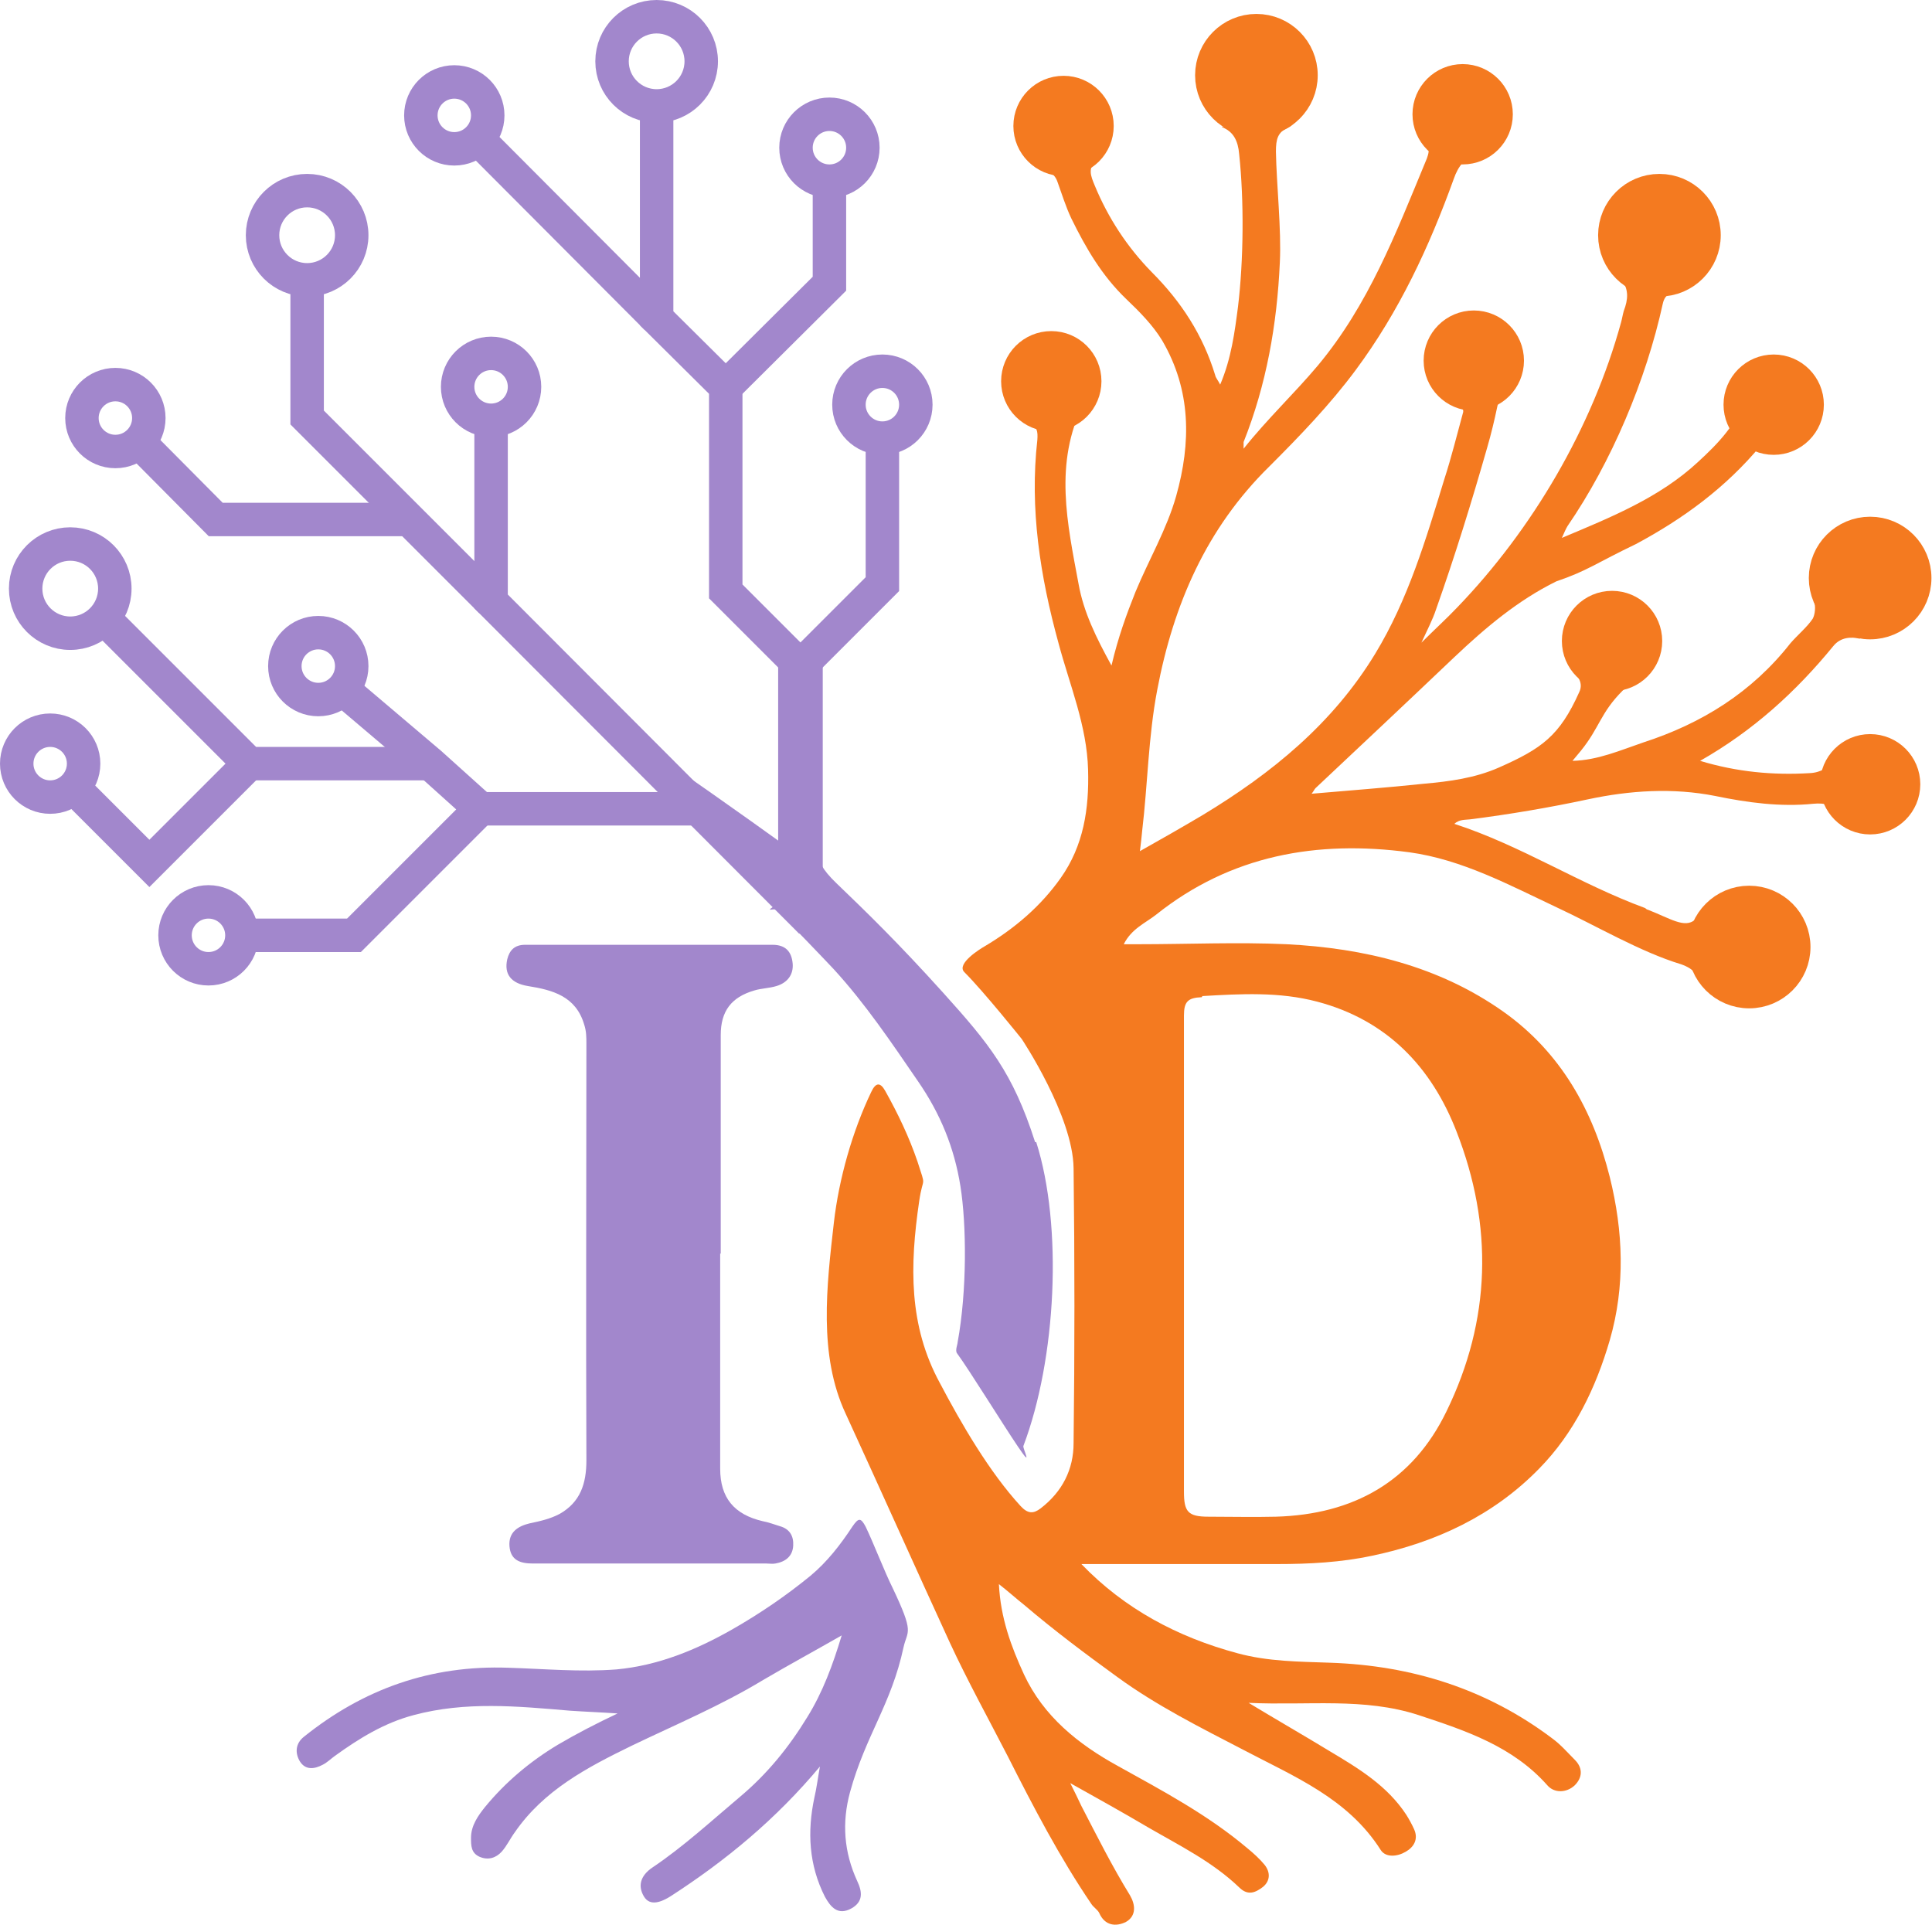 <?xml version="1.0" encoding="UTF-8"?>
<svg xmlns="http://www.w3.org/2000/svg" version="1.1" viewBox="0 0 346.6 345.3">
  <defs>
    <style>
      .cls-1, .cls-2 {
        fill: #f47a20;
      }

      .cls-3 {
        display: none;
        fill: #926bc2;
      }

      .cls-4 {
        fill: #a287cc;
      }

      .cls-5 {
        fill: #ff6f1f;
      }

      .cls-6 {
        stroke-width: 8px;
      }

      .cls-6, .cls-2, .cls-7 {
        stroke-miterlimit: 10;
      }

      .cls-6, .cls-7 {
        fill: none;
        stroke: #a287cc;
      }

      .cls-2 {
        stroke: #f47a20;
      }

      .cls-2, .cls-7 {
        stroke-width: 6px;
      }
    </style>
  </defs>
  <g>
    <g id="Layer_1">
      <path class="cls-1" d="M337.8,134.6c-2.8-1.3-5.9-.9-8.2,1.5-1.4,1.5-2.9,2.5-4.9,2.6-6.6.4-13.1-.2-19.7-2.2,9.5-5.4,17.2-12.4,23.9-20.6,1.3-1.6,3.2-1.7,4.8-1.3.1,0-8.2-6.6-8.3-6.7.4.8.2,2.4-.2,3.1-1,1.5-2.7,2.9-4,4.4-6.9,8.8-15.9,14.4-26.4,17.8-4.1,1.4-8.2,3.2-12.7,3.3.5-.6,1-1.2,1.5-1.8,3.4-4.2,3.5-6.8,7.5-10.8.7-.7,3.2-2,3.2-2.1-.8.2-3.7-1-4.6-1-1.7,0-6,.2-7.3-.3,0,.3,1.9,1.7.9,3.7-3.5,7.8-6.7,10.1-14.4,13.5-4.3,1.9-8.9,2.5-13.4,2.9-6.6.7-13.3,1.2-20.2,1.8.4-.5.5-.8.7-1,8.3-7.8,16.6-15.6,24.9-23.5,5.6-5.3,11.4-10.2,18.3-13.6,5.6-1.9,7.2-3.3,14.3-6.7,8.4-4.5,16.1-10.1,22.4-17.7.9-1.1,2-2.1,3.4-2.7,2.4-1.1,3-3.2,2.7-5.4-.3-2-1.4-3.7-3.8-4-2.8-.3-4.2,1-5,3.4-1.6,4.9-5,8.4-8.6,11.7-6.9,6.4-15.6,9.9-24.4,13.6.4-.9.7-1.6,1-2.1,7.9-11.5,14.1-26.2,17.1-39.9.2-.9.6-1.6,1.5-1.9-1.2-.2-2.3-.6-3.5-1.2-.2,0-.5-.2-.7-.3-1.3-.1-2.6-.3-3.8-.6-.3,0-.5-.1-.8-.2,1.2,1.7,1.1,3.4.3,5.5-.2.7-.3,1.4-.5,2.1-5.2,18.9-15.9,37.1-29.4,51.1-1.9,2-3.9,3.8-6.4,6.3,1.1-2.4,2-4.1,2.6-5.9,3.4-9.6,6.4-19.3,9.2-29.1.7-2.4,1.3-4.9,1.8-7.3s1.8-1.9,1.9-2.4c-1.2.8-4.4,2.1-6.3,2.1s-2-1.2-2.4-1.3c0,.4.8,2,.7,2.5-1.1,4-2.1,8.1-3.4,12.1-3.3,10.8-6.5,21.6-12.4,31.3-7.6,12.5-18.5,21.4-30.9,28.9-3.7,2.2-7.4,4.3-11.3,6.5.2-1.5.3-2.6.4-3.6,1-8.4,1.1-16.9,2.7-25.3,2.9-15.3,8.8-29,20.1-40.1,5.5-5.5,10.9-11.1,15.5-17.3,7.8-10.5,13.2-22.1,17.6-34.3.8-2.3,2-3.9,4.6-4.7,4.2-1.4,6.1-6.8,4.1-10.9-1.7-3.5-7.6-5.7-10.8-4.1-3.9,2-5.9,8.3-3.4,11.7,1.4,1.9,1.2,3.2.4,5-5.3,12.8-10.2,25.6-19.3,36.5-4.2,5-9,9.5-13.3,14.9,0-.7,0-1,0-1.2,4.1-10.3,6-21.1,6.5-32.2.3-5.9-.6-14-.7-19.9,0-2.2.3-3.5,2.2-4.3.7-.3,2-1.8,2.6-2.2-1.9.6-4,1.9-5.9,2-2.4.2-4.9.4-7.3.1-.4,0-1.4-.1-1.3,0,2.1.8,2.9,2.5,3.1,4.8.9,8.4.8,19.1-.2,27.4-.6,4.6-1.2,9.3-3.2,14-.4-.8-.8-1.2-.9-1.7-2.2-7.2-6.1-13.2-11.4-18.5-4.4-4.5-7.8-9.7-10.2-15.5-.7-1.7-1.4-3.2.5-4.8,1.2-1,1.4-2.7,1.6-4.2.4-2.9-1.6-6.3-4.5-7.7-2.7-1.3-5.9-.6-8.1,1.7-2.3,2.4-2,7.9.3,10.8,1.1,1.3,2.9,1.7,3.5,3.5.8,2.2,1.5,4.5,2.5,6.6,2.6,5.3,5.5,10.3,9.9,14.5,2.3,2.2,4.7,4.6,6.4,7.4,5.2,8.9,5.2,18.3,2.5,27.9-1.7,6-4.9,11.4-7.3,17.2-1.6,4-3.1,8.1-4.3,13.2-2.8-5.1-5-9.6-5.9-14.6-2-10.8-4.5-21.7.9-32.4,1.5-3-.4-6.3-3.8-7.9-2.8-1.3-6.3-.6-7.5,1.6-1.7,3.1-1.2,8,1.4,9.5,1.6.9,1.7,1.8,1.6,3.3-1.4,12.4.5,24.5,3.8,36.5,2,7.5,5.1,14.8,5.3,22.7.2,7-.8,13.6-4.9,19.4-3.6,5.1-8.3,9.1-13.7,12.3-.7.4-5.1,3.1-3.6,4.6,3.5,3.5,10.3,12,10.3,12,0,0,9.2,13.8,9.3,23.2.2,16.4.2,32.9,0,49.3,0,4.7-2,8.7-5.9,11.7-1.3,1-2.3,1-3.6-.4-5.6-6.1-10.6-14.7-14.5-22.1-5.6-10.3-5.4-21-3.7-32.6.7-4.8,1.3-2.1-.3-7.1-1.5-4.4-3.5-8.6-5.8-12.7-.9-1.6-1.7-1.5-2.5.2-3.4,7.1-5.8,15.6-6.7,23.4-1.3,11.4-2.8,23.8,2.1,34.3,6.2,13.5,12.5,27.6,18.7,41.1,3.2,6.9,6.9,13.6,10.4,20.4,4.6,9.1,9.3,18.1,15,26.5.4.6,1.1,1,1.4,1.6,1,2.3,3,2.5,4.8,1.6,1.9-1.1,1.7-3.1.7-4.8-3.2-5.2-5.9-10.6-8.7-16-.6-1.3-1.2-2.5-2-4.1,5,2.8,9.5,5.3,13.9,7.9,5.7,3.3,11.6,6.2,16.4,10.8,1.6,1.6,3,.9,4.3-.1,1.3-1.1,1.3-2.6.3-3.9-.9-1.1-2-2.1-3.1-3-7.1-6-15.2-10.3-23.3-14.8-7.1-3.9-13.3-8.9-16.8-16.4-2.3-5-4.2-10.1-4.5-16.2,1.8,1.4,3.1,2.6,4.5,3.7,5.4,4.6,11,8.8,16.8,13,7,5.1,14.8,9,22.5,13,9.1,4.8,18.8,8.7,24.7,18,.9,1.4,3,1.2,4.5.3,1.4-.8,2.3-2.2,1.5-4-.4-.9-.9-1.8-1.4-2.6-3.4-5.2-8.5-8.3-13.7-11.4-4.6-2.8-9.3-5.5-14.6-8.7,10.7.5,20.7-1,30.5,2.2,8.5,2.8,16.9,5.6,23.1,12.6,1.2,1.4,3.4,1.4,4.9,0,1.3-1.3,1.6-3,0-4.6-1.3-1.3-2.5-2.7-4-3.8-11.8-8.9-25.2-13.1-39.9-13.6-5.5-.2-11.1-.2-16.6-1.7-10.8-2.9-20.3-8-28-16,11.7,0,23.4,0,35.1,0,5.8,0,11.5-.3,17.1-1.5,11.4-2.4,21.7-7.2,29.9-15.6,6.3-6.4,10.2-14.5,12.7-23.1,2.8-9.7,2.4-19.5,0-29.2-3-12-8.8-22.4-19.1-29.7-11.6-8.2-25-11.4-38.9-12.1-8.8-.4-17.7,0-26.6,0-.8,0-1.5,0-2.6,0,1.4-2.8,3.9-3.8,5.8-5.3,13.4-10.7,28.9-13.4,45.4-11.2,9.5,1.3,18,5.9,26.5,9.9,6.9,3.2,15,8,22.3,10.2,1.1.4,2.3,1,2.7,2,0,.2-.3-9.2-.2-10-1.9,1.6-4.4-.2-8.5-1.8-.2,0-.3-.2-.5-.3-11.7-4.3-22.2-11.2-34.2-15.1.9-.8,1.9-.7,2.8-.8,7.1-.9,14.2-2.1,21.2-3.6,7.5-1.6,15.2-2.1,22.8-.6,5.8,1.2,11.7,2,17.6,1.4,2.1-.2,3.6.2,4.9,2,1.7,2.3,4.2,2.6,6.8,2,3.1-.8,5.2-3.4,5.4-6.5.2-2.9-1.6-5.9-4.4-7.3ZM215.7,178.7c6.9-.4,13.8-.8,20.6,1,12.5,3.3,20.5,11.7,25,23.3,6.6,16.9,6.2,33.8-1.8,50.2-6.1,12.6-16.7,18.5-30.6,18.9-4,.1-8,0-12.1,0-3.7,0-4.4-.9-4.4-4.5,0-14.2,0-28.5,0-42.7h0c0-14.2,0-28.5,0-42.7,0-2.5.7-3.2,3.2-3.3Z"></path>
      <path class="cls-5" d="M281.9,136.8s0,0,.1,0c0,0,0,.2,0,.2,0,0,0-.1,0-.1Z"></path>
      <path class="cls-3" d="M182,251.7c-2.7-3.7-4.9-7-7.3-10.2-.4-.5.1-.8.2-1.2,1.8-9.3,2-18.6-.7-27.6-2-6.7-5.6-12.8-9.6-18.7-4.8-7-10.1-13.5-15.8-19.6-5.2-5.6-10.8-10.8-17.3-15-10.7-6.8-22.4-9.3-34.9-8.1-11.8,1.1-22.6,5.7-33.6,9.9-3.1,1.2-6.2,2.5-9.4,3.4-1.5.5-1.9,1.2-1.9,2.7,0,7.5-6.8,12.4-13.9,10-6.7-2.3-9.5-11.3-4.7-17,4.6-5.5,9.6-5.8,15.2-.9,1.1,1,1.8.2,2.7,0,6.3-1.9,12.2-4.8,18.2-7.3,6.5-2.7,13.1-4.8,20-6.6-5.2-1.6-10.5-3-15.9-3.7-3.3-.5-6.7-.9-10.1-1.1-7.6-.5-15.1.2-22.5,2-7.8,1.9-15.8,1.7-23.7.6-1.4-.2-2,.2-2.8,1.3-1.9,2.9-7.6,3.9-10.3,1.9-3.6-2.6-4.5-8.1-1.9-11.4,4.2-5.3,10.1-4.8,13.1,1,.5,1,1.1,1.4,2.2,1.7,6.4,1.3,20.3.3,27.1-2.1-5.6-2.1-10.1-5.8-14.7-9.3-2.8-2.1-5.2-4.7-7.4-7.4-1.1-1.3-2.3-2.5-3.6-3.7-.8-.8-1.6-.3-2.5,0-4.3,1.7-8.2.2-11.3-2.5-2.9-2.5-3.6-6.3-2.6-10,1.8-6,6.7-8.3,13.5-7,5.2,1,8.5,6.9,6.8,11.9-.8,2.5-.1,3.9,1.5,5.7,8.3,9.4,18,16.4,30.5,19.1,3.8.8,7.7,1.5,11.8,2.2-3.2-2.6-5.8-5.3-7.8-8.6-.6-1.1-2-1.6-2.9-2.5-2.3-2.2-2.9-6.5-1.3-8.6,2.5-3.3,5.6-3.2,8.1-1.8,3.1,1.7,4.4,5.2,2.7,8.4-1.1,2.1-.4,3.3.8,4.7,4.9,5.6,11.1,8.9,18.3,10.4,6.8,1.5,13.8,1.1,20.6,2.2,2.7.4,5.4.7,8.5,1.1-6.2-4.2-11.1-9.5-16.7-14-3.2-2.6-6-5.7-9-8.6-6.3-6-13.8-10-21.9-13-12-4.4-22.9-11-32.8-19.2-1.6-1.3-3.4-2.4-4.6-4.2-.7-1-1.3-.2-1.9-.1-4,.4-7.6-.4-9.6-4-2.7-4.8-1.3-8.8,2.3-11.3,3.8-2.5,10.7.2,12.5,4.6.6,1.5,1.1,3.1.7,4.8-.3,1.2.2,2.1,1.1,2.9,10.4,10,22.6,16.8,36.6,21.7-2.1-3.4-3.8-6.4-5.7-9.3-6-9.1-9.8-19.1-12.3-29.7-.6-2.3-1.3-3.6-4-4.2-7.6-1.8-11.7-8-10.9-16.9.6-7.1,6.2-12.6,13.6-13.1,6-.4,12.6,4.1,14.8,10.1,2.3,6.2.5,13.3-4.9,17.1-2.8,1.9-3.1,3.9-2.3,6.9,5.2,18.6,14.2,34.9,29.3,47.5,1,.9,2,1.8,3.6,3.1-2.6-6.6-4.4-12.8-5.6-19.1-.9-4.7-1.7-9.5-2.6-14.2-.3-1.8-.6-3.2-2.9-3.8-3.4-1-5.1-5.2-4.7-9.5.4-3.2,2.6-5.5,6.3-6,5.6-.9,10.8,5.1,8.6,10.1-2.1,4.8-1.4,9.4-.5,14.1,2.1,11.7,4.8,23.2,11,33.5,6.1,10.1,15,17.3,24.3,24.1,5,3.6,10.1,7.1,15.8,11.1-4-9.8-3.3-19.4-3.5-29-.5-20.6-8.2-38.1-22.8-52.6-6.7-6.6-13.6-13-19.3-20.5-4.1-5.4-7.6-11.3-9.5-17.9-.7-2.4-1.5-4.2-4.3-5.2-4.8-1.7-5.6-5.9-4.8-9.7.8-3.6,4.4-5.9,8.4-5.6,5.3.3,9,7.4,6,12-1.6,2.4-1.3,4.3-.3,6.6,2.7,6.5,6.3,12.4,10.7,17.9,5.8,7.2,12.7,13.3,19.8,19.7-1.4-8.2-3.2-15.9-4-23.7-.5-4.4-.3-8.8-.2-13.1,0-2-.5-3.2-2.4-4.3-8.5-4.6-10.3-14-5.4-20.4,5.5-7.2,14.7-8.1,21.5-1.1,6.6,6.9,4.2,17.8-4.6,21.3-2,.8-2.9,1.9-3.1,4-.9,8.4.5,16.5,2,24.7.4,2.3,1.1,4.5,1.8,7.5,1.9-6.6,5.6-11,9.6-15.2,3.5-3.8,6.3-8,8.3-12.8.4-1.1.6-1.9-.2-3.1-2-3.1-1.2-7.8,1.2-10.1,2.3-2.1,6.2-2.6,8.8-1,2.4,1.5,3.7,3.9,3.5,6.7-.2,3.3-2.1,5.6-5.1,6.8-.8.3-1.6.3-2,1.4-2.3,7.1-6.8,12.8-11.9,18.1-8.7,9.1-9.5,19.2-4,30.3,4.1,8.3,7.8,16.8,9.7,25.9.4,2,.8,4.1,1.2,6.2,6-10.6,10.7-21.5,11.5-33.8.2-2.9-.3-5.6-.4-8.5,0-1.6-.5-3.6,2-4,2.5-.4,3.4,1.1,3.7,3.3,1.3,8.5,0,16.9-1.9,25.2-2,8.4-6.3,16-8.8,24.2-4.2,13.9-3.8,27.3,4.5,39.8,3,4.5,6.8,8.3,10.3,12.3,8,9.2,15.6,18.8,18.5,31,3.8,15.8,2.5,31.2-3.7,46.8ZM60.3,42.4c0-4.8-4-8.8-8.9-8.8-4.5,0-8,3.6-8,8.2,0,4.8,3.9,9,8.5,9,4.5,0,8.4-3.9,8.4-8.4ZM127.3,14c.2-3.8-2.4-6.6-6.2-6.7-3.6,0-6.4,2.5-6.6,6.2-.1,3.7,2.4,6.4,6.1,6.6,3.7.1,6.6-2.5,6.7-6Z"></path>
      <path class="cls-4" d="M129.2,224.9c0,12.9,0,25.7,0,38.6,0,5.2,2.5,8.2,7.6,9.4,1.1.2,2.1.6,3.1.9,1.8.5,2.5,1.8,2.4,3.5-.1,1.9-1.4,2.9-3.2,3.2-.5.1-1.1,0-1.6,0-14,0-28,0-41.9,0-2.3,0-4-.6-4.2-3.1-.2-2.5,1.5-3.6,3.6-4.1,1.9-.4,3.7-.8,5.4-1.7,3.7-2.1,4.8-5.4,4.8-9.6-.1-24.9,0-49.8,0-74.7,0-1.2,0-2.3-.4-3.5-1.5-5.1-5.7-6.2-10.1-6.9-3-.5-4.3-2.1-3.7-4.8.4-1.6,1.3-2.6,3.2-2.6,14.8,0,29.6,0,44.4,0,2.4,0,3.4,1.3,3.6,3.3.2,2-.9,3.5-2.9,4.1-1.3.4-2.7.4-4,.8-4.1,1.2-6,3.7-6,8,0,13.1,0,26.1,0,39.2Z"></path>
      <path class="cls-3" d="M114.7,106c-3.5,0-6.2-3-6.1-6.7,0-3.7,2.8-6.2,6.5-6.1,3.3.1,6.3,3.2,6.2,6.4,0,3.4-3.1,6.4-6.6,6.3Z"></path>
      <g>
        <circle class="cls-2" cx="225.4" cy="13.5" r="8"></circle>
        <circle class="cls-2" cx="297.7" cy="42.2" r="8"></circle>
        <circle class="cls-2" cx="335.5" cy="103.7" r="8"></circle>
        <circle class="cls-2" cx="313.8" cy="169.9" r="8"></circle>
        <circle class="cls-2" cx="188.6" cy="68.4" r="6"></circle>
        <circle class="cls-2" cx="190.8" cy="22.6" r="6"></circle>
        <circle class="cls-2" cx="262.4" cy="20.5" r="6"></circle>
        <circle class="cls-2" cx="318.2" cy="72.6" r="6"></circle>
        <circle class="cls-2" cx="335.5" cy="140.7" r="6"></circle>
        <circle class="cls-2" cx="289.2" cy="115" r="6"></circle>
        <circle class="cls-2" cx="264.4" cy="64.7" r="6"></circle>
      </g>
    </g>
    <g id="Layer_2">
      <path class="cls-4" d="M147.2,316.8c-8,9.6-17,17-26.9,23.4-1.6,1-3.7,1.9-4.8,0-1-1.7-.8-3.6,1.6-5.2,5.5-3.7,10.5-8.3,15.6-12.6,4.9-4.1,8.8-8.9,12.1-14.3,2.8-4.5,4.6-9.4,6.2-14.7-4.9,2.8-9.5,5.3-14.1,8-7.6,4.6-15.7,8-23.6,11.8-8,3.9-15.8,8-21,15.6-.8,1.1-1.4,2.4-2.3,3.4-1,1.1-2.4,1.6-4,.9-1.5-.7-1.5-2-1.5-3.4,0-2.2,1.3-4,2.5-5.5,3.7-4.5,8.1-8.2,13.1-11.2,3.4-2,6.9-3.8,10.7-5.6-2.9-.2-5.7-.3-8.6-.5-9.4-.8-18.7-1.7-28,.8-5.3,1.4-9.8,4.2-14.1,7.3-.7.5-1.4,1.2-2.2,1.6-1.5.8-3.1,1-4.1-.6-.9-1.5-.8-3.2.7-4.4,10.7-8.6,22.8-12.9,36.7-12.4,6.5.2,12.9.8,19.4.3,7.5-.7,14.3-3.5,20.8-7.2,4.9-2.8,9.6-6,14-9.6,3-2.5,5.4-5.6,7.5-8.8,1.1-1.6,1.5-1.7,2.4,0,1.4,2.9,3.4,8.1,4.8,10.9,4,8.4,2.7,7.6,2,10.7-2.2,10.3-6.8,15.8-9.6,26-1.5,5.5-1.1,10.8,1.3,16,.9,1.9,1.1,3.7-1.1,4.9-2.4,1.3-3.7-.3-4.7-2.1-2.9-5.7-3.2-11.7-1.9-17.8.4-1.7.6-3.4,1-5.6Z"></path>
      <path class="cls-4" d="M185.7,204.9c-4-12.5-8.3-17.7-16.5-26.8s-14-14.7-19.2-19.7-2.2-6-3-7-3.4,2.3-6,.4c-7.2-5.2-20.8-14.8-21-14.7-2.8.7,21.7,23.7,19.3,25.2s-.4.6-.1.9c2.5,2.4,8.7,8.9,10.3,10.6,5.7,6.2,10.4,13.2,15.2,20.2,4,5.8,6.5,11.9,7.6,18.8s1.2,18.7-.5,28c0,.4-.5,1.5-.1,2,2.2,3,8,12.4,10.9,16.7s.8.3,1-.1c5.9-15.6,7.1-39.4,2.3-54.5Z"></path>
      <g>
        <circle class="cls-7" cx="158.3" cy="72.6" r="6"></circle>
        <polyline class="cls-7" points="143.6 162.2 143.6 119.5 158.3 104.8 158.3 78.6"></polyline>
        <polyline class="cls-7" points="143.6 119.5 130.2 106.1 130.2 69.4 117.8 57.1 117.8 19.1"></polyline>
        <polyline class="cls-7" points="130.2 69.4 148.8 50.9 148.8 32.2"></polyline>
        <line class="cls-7" x1="117.8" y1="57.1" x2="85.7" y2="24.9"></line>
        <polyline class="cls-7" points="145.5 165.4 88.1 107.9 88.1 75.4"></polyline>
        <polyline class="cls-7" points="88.1 107.9 55.1 74.9 55.1 50.2"></polyline>
        <line class="cls-7" x1="124.3" y1="145.1" x2="86.2" y2="145.1"></line>
        <polyline class="cls-7" points="43.1 167.8 63.5 167.8 86.2 145.1 77.2 137 61.4 123.6"></polyline>
        <polyline class="cls-7" points="77.2 137 44.7 137 18.6 110.9"></polyline>
        <polyline class="cls-7" points="44.7 137 26.8 154.9 13.2 141.3"></polyline>
        <polyline class="cls-7" points="73.3 93.2 38.7 93.2 24.9 79.3"></polyline>
        <circle class="cls-7" cx="117.8" cy="11" r="8"></circle>
        <circle class="cls-7" cx="55.1" cy="42.2" r="8"></circle>
        <circle class="cls-7" cx="12.6" cy="105.6" r="8"></circle>
        <circle class="cls-7" cx="148.8" cy="26.5" r="6"></circle>
        <circle class="cls-7" cx="88.1" cy="69.4" r="6"></circle>
        <circle class="cls-7" cx="81.5" cy="20.7" r="6"></circle>
        <circle class="cls-7" cx="57.1" cy="119.5" r="6"></circle>
        <circle class="cls-7" cx="20.7" cy="75" r="6"></circle>
        <circle class="cls-7" cx="9" cy="137" r="6"></circle>
        <circle class="cls-7" cx="37.4" cy="167.8" r="6"></circle>
      </g>
      <line class="cls-6" x1="143.6" y1="119.5" x2="143.6" y2="161.8"></line>
    </g>
  </g>
</svg>
